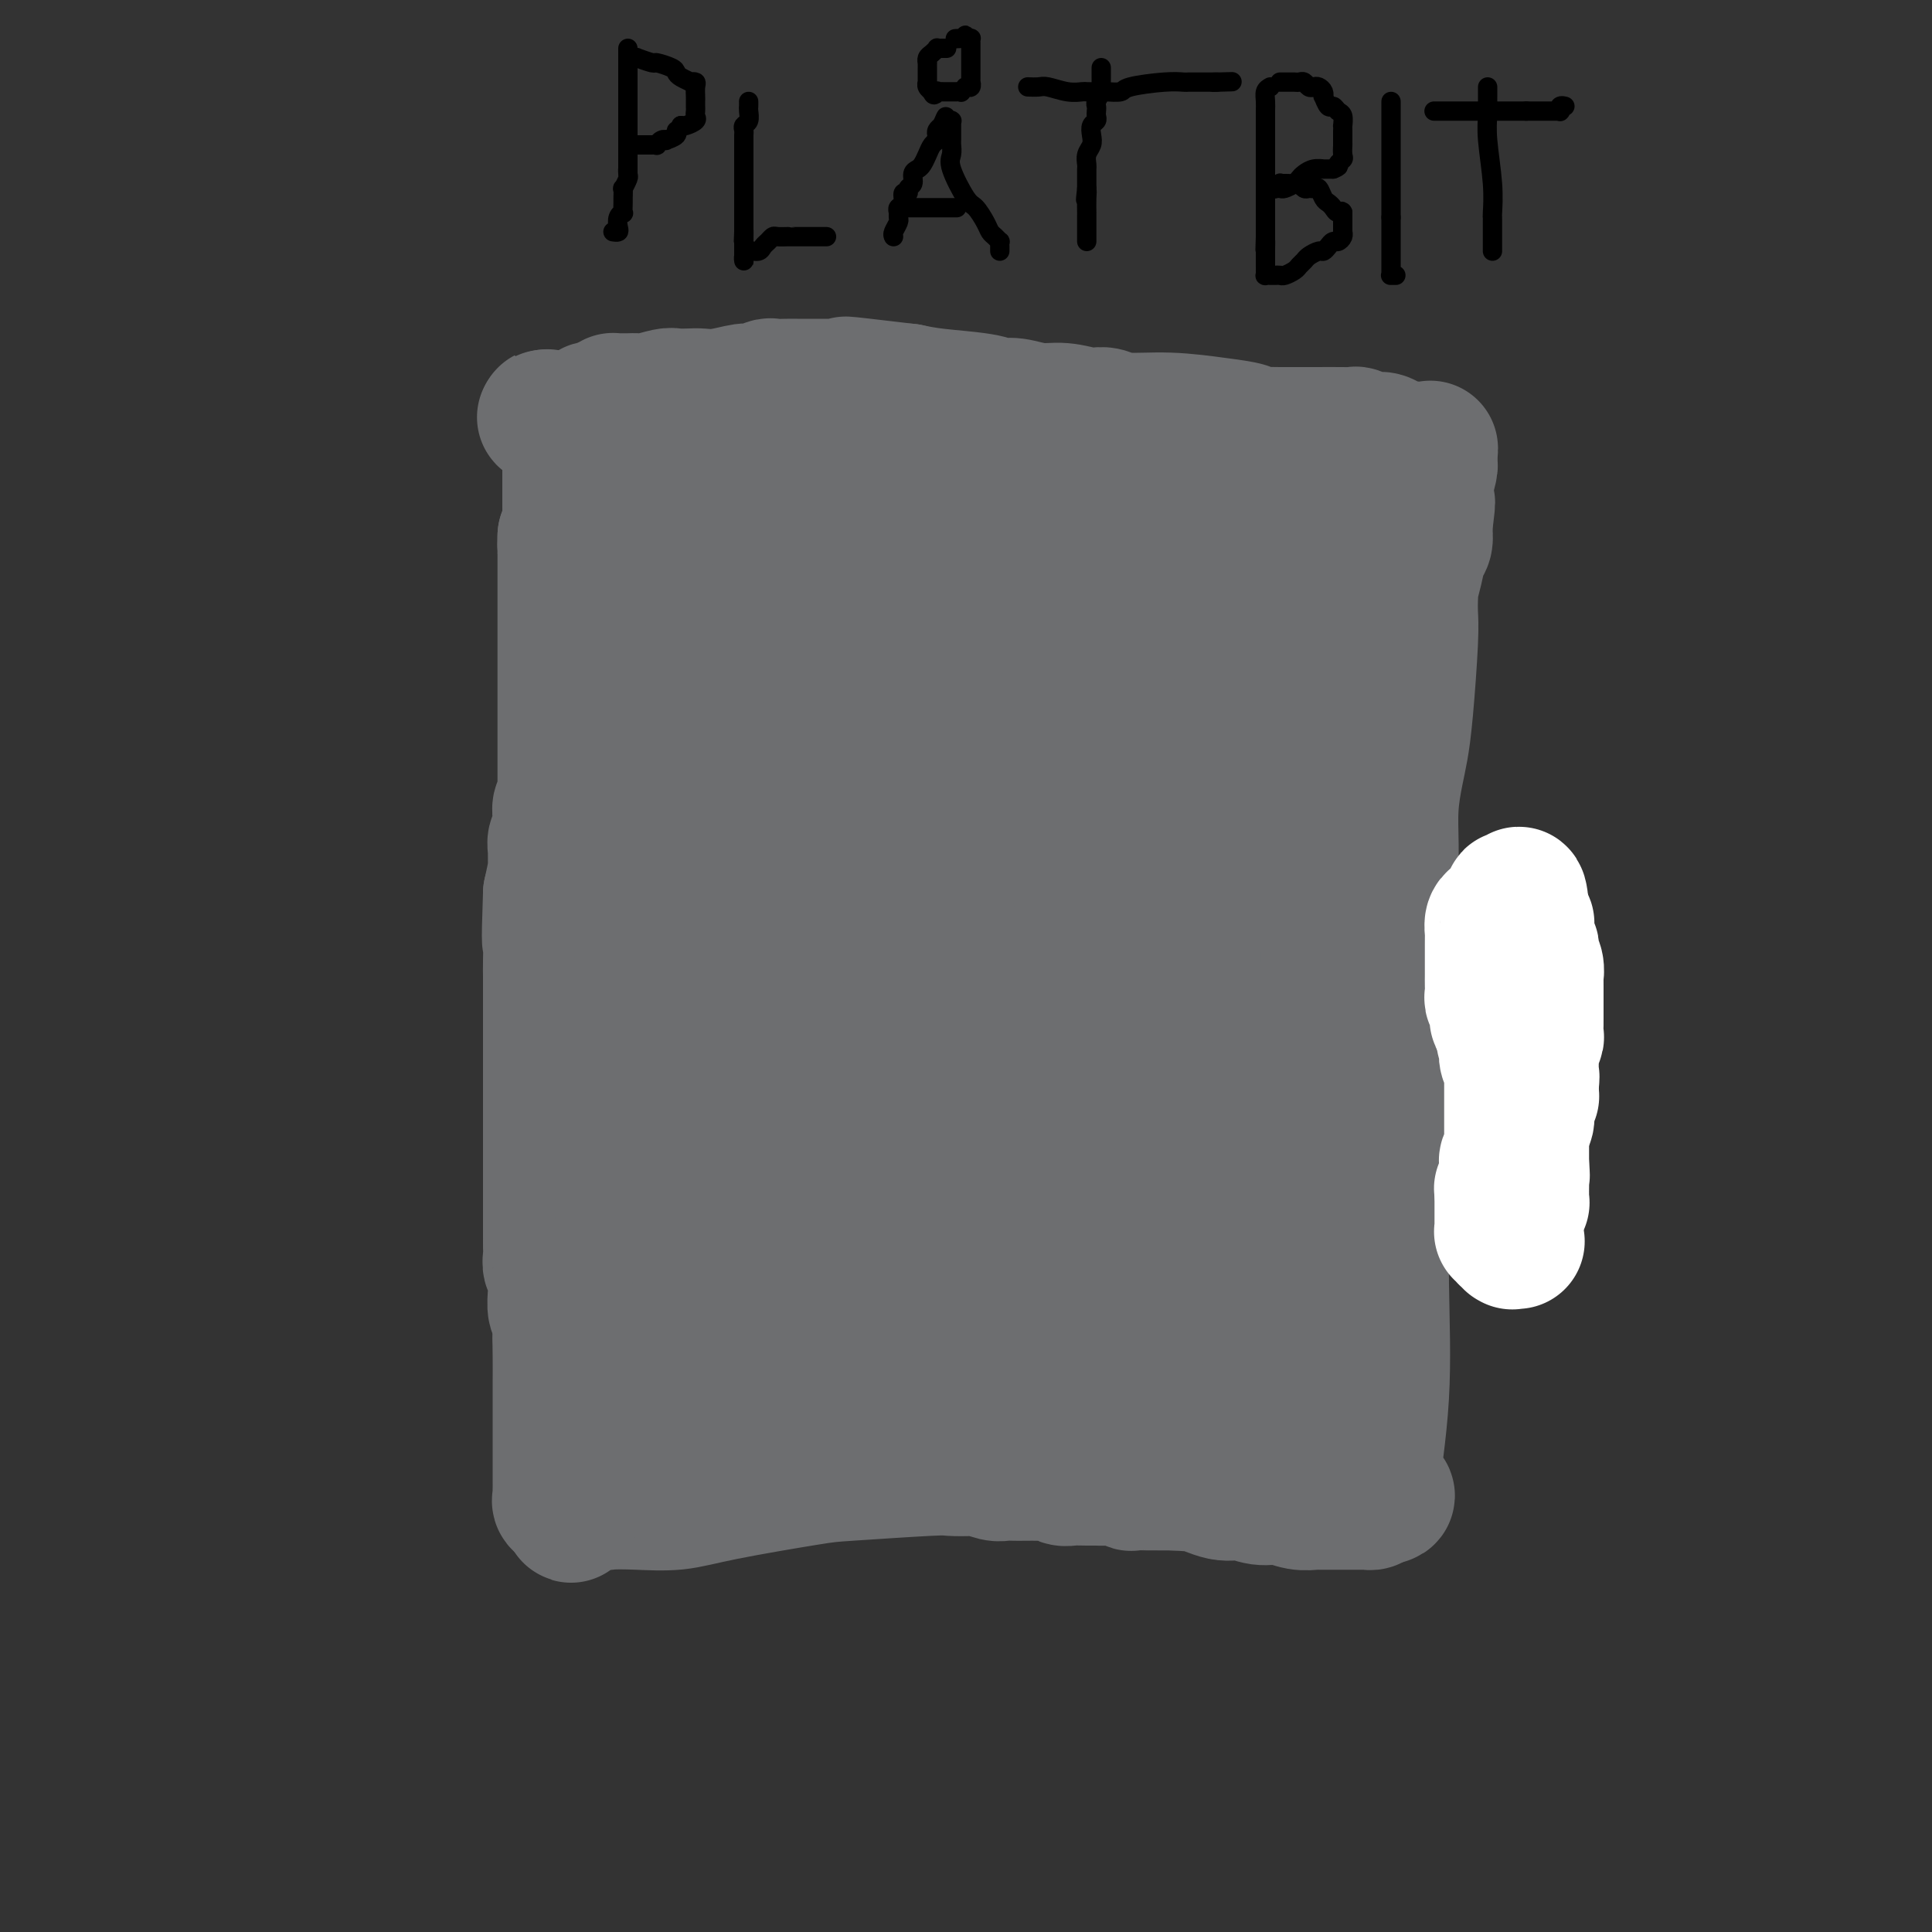 <svg viewBox='0 0 400 400' version='1.1' xmlns='http://www.w3.org/2000/svg' xmlns:xlink='http://www.w3.org/1999/xlink'><rect x="0" y="0" width="400" height="400" fill="#333333" stroke="none"/><g fill='none' stroke='#6D6E70' stroke-width='28' stroke-linecap='round' stroke-linejoin='round'><path d='M118,92c-0.000,0.214 -0.000,0.427 0,1c0.000,0.573 0.000,1.504 0,2c-0.000,0.496 -0.000,0.556 0,1c0.000,0.444 0.000,1.274 0,2c-0.000,0.726 -0.000,1.350 0,2c0.000,0.650 0.001,1.325 0,2c-0.001,0.675 -0.003,1.349 0,2c0.003,0.651 0.011,1.277 0,2c-0.011,0.723 -0.041,1.541 0,2c0.041,0.459 0.155,0.560 0,1c-0.155,0.440 -0.577,1.220 -1,2'/><path d='M117,111c-0.155,3.355 -0.041,2.242 0,2c0.041,-0.242 0.011,0.385 0,1c-0.011,0.615 -0.003,1.216 0,2c0.003,0.784 0.001,1.751 0,2c-0.001,0.249 -0.000,-0.219 0,0c0.000,0.219 0.000,1.126 0,2c-0.000,0.874 -0.000,1.713 0,3c0.000,1.287 0.000,3.020 0,5c-0.000,1.980 -0.000,4.207 0,6c0.000,1.793 0.000,3.151 0,4c-0.000,0.849 -0.000,1.190 0,2c0.000,0.810 0.000,2.090 0,3c-0.000,0.910 -0.000,1.451 0,3c0.000,1.549 0.000,4.108 0,6c-0.000,1.892 -0.000,3.119 0,4c0.000,0.881 0.000,1.416 0,2c-0.000,0.584 -0.000,1.216 0,2c0.000,0.784 0.001,1.720 0,2c-0.001,0.280 -0.004,-0.094 0,0c0.004,0.094 0.015,0.658 0,1c-0.015,0.342 -0.057,0.461 0,1c0.057,0.539 0.212,1.496 0,2c-0.212,0.504 -0.793,0.554 -1,1c-0.207,0.446 -0.041,1.288 0,2c0.041,0.712 -0.042,1.293 0,2c0.042,0.707 0.208,1.538 0,2c-0.208,0.462 -0.791,0.555 -1,1c-0.209,0.445 -0.046,1.243 0,2c0.046,0.757 -0.026,1.473 0,2c0.026,0.527 0.150,0.865 0,2c-0.150,1.135 -0.575,3.068 -1,5'/><path d='M114,185c-0.464,13.219 -0.124,9.265 0,9c0.124,-0.265 0.033,3.157 0,5c-0.033,1.843 -0.009,2.106 0,3c0.009,0.894 0.002,2.419 0,3c-0.002,0.581 -0.001,0.219 0,1c0.001,0.781 0.000,2.704 0,4c-0.000,1.296 -0.000,1.963 0,4c0.000,2.037 0.000,5.444 0,8c-0.000,2.556 -0.000,4.263 0,6c0.000,1.737 0.000,3.505 0,5c-0.000,1.495 -0.000,2.718 0,4c0.000,1.282 -0.000,2.624 0,4c0.000,1.376 0.000,2.787 0,4c-0.000,1.213 -0.000,2.227 0,3c0.000,0.773 0.000,1.306 0,2c-0.000,0.694 -0.000,1.551 0,2c0.000,0.449 0.000,0.490 0,1c-0.000,0.510 -0.001,1.489 0,2c0.001,0.511 0.004,0.556 0,1c-0.004,0.444 -0.015,1.289 0,2c0.015,0.711 0.057,1.288 0,2c-0.057,0.712 -0.211,1.558 0,2c0.211,0.442 0.789,0.480 1,1c0.211,0.520 0.056,1.524 0,2c-0.056,0.476 -0.011,0.425 0,1c0.011,0.575 -0.011,1.776 0,2c0.011,0.224 0.054,-0.527 0,0c-0.054,0.527 -0.207,2.334 0,3c0.207,0.666 0.773,0.190 1,1c0.227,0.810 0.113,2.905 0,5'/><path d='M116,277c0.309,14.329 0.083,4.153 0,1c-0.083,-3.153 -0.022,0.718 0,3c0.022,2.282 0.006,2.974 0,5c-0.006,2.026 -0.002,5.385 0,7c0.002,1.615 0.000,1.484 0,2c-0.000,0.516 -0.000,1.679 0,3c0.000,1.321 0.000,2.802 0,4c-0.000,1.198 -0.000,2.114 0,3c0.000,0.886 0.000,1.743 0,2c-0.000,0.257 -0.002,-0.085 0,0c0.002,0.085 0.006,0.597 0,1c-0.006,0.403 -0.022,0.696 0,1c0.022,0.304 0.083,0.620 0,1c-0.083,0.380 -0.309,0.823 0,1c0.309,0.177 1.155,0.089 2,0'/><path d='M118,311c0.323,5.260 0.132,1.411 1,0c0.868,-1.411 2.797,-0.383 4,0c1.203,0.383 1.680,0.120 3,0c1.320,-0.120 3.482,-0.098 6,0c2.518,0.098 5.393,0.271 8,0c2.607,-0.271 4.947,-0.987 10,-2c5.053,-1.013 12.818,-2.324 17,-3c4.182,-0.676 4.782,-0.718 9,-1c4.218,-0.282 12.054,-0.804 16,-1c3.946,-0.196 4.002,-0.067 5,0c0.998,0.067 2.939,0.070 4,0c1.061,-0.070 1.242,-0.215 2,0c0.758,0.215 2.095,0.790 3,1c0.905,0.210 1.379,0.057 2,0c0.621,-0.057 1.388,-0.016 2,0c0.612,0.016 1.070,0.008 2,0c0.930,-0.008 2.331,-0.016 3,0c0.669,0.016 0.606,0.057 1,0c0.394,-0.057 1.247,-0.211 2,0c0.753,0.211 1.408,0.789 2,1c0.592,0.211 1.121,0.056 2,0c0.879,-0.056 2.110,-0.011 3,0c0.890,0.011 1.441,-0.011 2,0c0.559,0.011 1.127,0.056 2,0c0.873,-0.056 2.051,-0.211 3,0c0.949,0.211 1.667,0.789 2,1c0.333,0.211 0.280,0.057 1,0c0.720,-0.057 2.214,-0.015 3,0c0.786,0.015 0.866,0.004 1,0c0.134,-0.004 0.324,-0.001 1,0c0.676,0.001 1.838,0.001 3,0'/><path d='M243,307c8.305,0.498 3.568,0.243 2,0c-1.568,-0.243 0.033,-0.472 2,0c1.967,0.472 4.301,1.647 6,2c1.699,0.353 2.764,-0.116 4,0c1.236,0.116 2.645,0.816 4,1c1.355,0.184 2.657,-0.147 4,0c1.343,0.147 2.726,0.771 4,1c1.274,0.229 2.439,0.061 3,0c0.561,-0.061 0.518,-0.016 1,0c0.482,0.016 1.490,0.004 2,0c0.510,-0.004 0.521,-0.001 1,0c0.479,0.001 1.424,0.000 2,0c0.576,-0.000 0.781,-0.000 1,0c0.219,0.000 0.450,-0.000 1,0c0.550,0.000 1.419,0.001 2,0c0.581,-0.001 0.874,-0.003 1,0c0.126,0.003 0.085,0.011 0,0c-0.085,-0.011 -0.215,-0.041 0,0c0.215,0.041 0.776,0.155 1,0c0.224,-0.155 0.112,-0.577 0,-1'/><path d='M284,310c6.334,0.129 1.669,-1.048 0,-2c-1.669,-0.952 -0.342,-1.677 0,-1c0.342,0.677 -0.302,2.758 0,0c0.302,-2.758 1.549,-10.355 2,-18c0.451,-7.645 0.107,-15.339 0,-23c-0.107,-7.661 0.024,-15.291 0,-20c-0.024,-4.709 -0.203,-6.497 0,-9c0.203,-2.503 0.786,-5.720 1,-9c0.214,-3.280 0.058,-6.622 0,-9c-0.058,-2.378 -0.016,-3.791 0,-5c0.016,-1.209 0.008,-2.216 0,-4c-0.008,-1.784 -0.016,-4.347 0,-7c0.016,-2.653 0.057,-5.396 0,-7c-0.057,-1.604 -0.212,-2.068 0,-3c0.212,-0.932 0.792,-2.331 1,-4c0.208,-1.669 0.045,-3.606 0,-6c-0.045,-2.394 0.029,-5.244 0,-8c-0.029,-2.756 -0.162,-5.420 0,-8c0.162,-2.580 0.618,-5.078 1,-7c0.382,-1.922 0.691,-3.268 1,-5c0.309,-1.732 0.619,-3.851 1,-8c0.381,-4.149 0.833,-10.328 1,-14c0.167,-3.672 0.048,-4.838 0,-6c-0.048,-1.162 -0.024,-2.321 0,-3c0.024,-0.679 0.049,-0.877 0,-1c-0.049,-0.123 -0.171,-0.169 0,-1c0.171,-0.831 0.634,-2.446 1,-4c0.366,-1.554 0.634,-3.045 1,-4c0.366,-0.955 0.829,-1.372 1,-2c0.171,-0.628 0.049,-1.465 0,-2c-0.049,-0.535 -0.024,-0.767 0,-1'/><path d='M295,109c1.083,-9.150 0.290,-3.025 0,-1c-0.290,2.025 -0.078,-0.049 0,-1c0.078,-0.951 0.021,-0.780 0,-1c-0.021,-0.220 -0.006,-0.830 0,-1c0.006,-0.170 0.001,0.099 0,0c-0.001,-0.099 -0.000,-0.566 0,-1c0.000,-0.434 -0.001,-0.834 0,-1c0.001,-0.166 0.004,-0.097 0,0c-0.004,0.097 -0.015,0.223 0,0c0.015,-0.223 0.057,-0.795 0,-1c-0.057,-0.205 -0.211,-0.045 0,-1c0.211,-0.955 0.789,-3.026 1,-4c0.211,-0.974 0.057,-0.851 0,-1c-0.057,-0.149 -0.015,-0.571 0,-1c0.015,-0.429 0.004,-0.863 0,-1c-0.004,-0.137 -0.001,0.025 0,0c0.001,-0.025 0.000,-0.238 0,0c-0.000,0.238 -0.000,0.925 0,1c0.000,0.075 0.000,-0.463 0,-1'/><path d='M296,94c0.202,-2.322 0.208,-0.626 0,0c-0.208,0.626 -0.630,0.182 -1,0c-0.370,-0.182 -0.689,-0.100 -1,0c-0.311,0.100 -0.615,0.220 -1,0c-0.385,-0.220 -0.850,-0.781 -1,-1c-0.150,-0.219 0.017,-0.096 0,0c-0.017,0.096 -0.218,0.166 -1,0c-0.782,-0.166 -2.146,-0.566 -3,-1c-0.854,-0.434 -1.199,-0.901 -2,-1c-0.801,-0.099 -2.059,0.170 -3,0c-0.941,-0.170 -1.565,-0.777 -2,-1c-0.435,-0.223 -0.683,-0.060 -1,0c-0.317,0.060 -0.704,0.017 -2,0c-1.296,-0.017 -3.499,-0.008 -6,0c-2.501,0.008 -5.298,0.013 -7,0c-1.702,-0.013 -2.310,-0.046 -3,0c-0.690,0.046 -1.462,0.171 -2,0c-0.538,-0.171 -0.844,-0.638 -2,-1c-1.156,-0.362 -3.164,-0.619 -6,-1c-2.836,-0.381 -6.501,-0.886 -10,-1c-3.499,-0.114 -6.833,0.161 -9,0c-2.167,-0.161 -3.166,-0.760 -4,-1c-0.834,-0.240 -1.504,-0.121 -2,0c-0.496,0.121 -0.818,0.243 -2,0c-1.182,-0.243 -3.224,-0.853 -5,-1c-1.776,-0.147 -3.286,0.168 -5,0c-1.714,-0.168 -3.633,-0.818 -5,-1c-1.367,-0.182 -2.181,0.106 -3,0c-0.819,-0.106 -1.644,-0.605 -4,-1c-2.356,-0.395 -6.245,-0.684 -9,-1c-2.755,-0.316 -4.378,-0.658 -6,-1'/><path d='M188,81c-18.880,-2.238 -12.081,-1.332 -10,-1c2.081,0.332 -0.555,0.089 -2,0c-1.445,-0.089 -1.700,-0.024 -2,0c-0.300,0.024 -0.647,0.006 -1,0c-0.353,-0.006 -0.714,-0.002 -1,0c-0.286,0.002 -0.498,0.000 -1,0c-0.502,-0.000 -1.294,0.000 -2,0c-0.706,-0.000 -1.325,-0.001 -2,0c-0.675,0.001 -1.407,0.004 -2,0c-0.593,-0.004 -1.048,-0.016 -2,0c-0.952,0.016 -2.400,0.061 -3,0c-0.600,-0.061 -0.353,-0.226 -1,0c-0.647,0.226 -2.188,0.845 -3,1c-0.812,0.155 -0.893,-0.154 -2,0c-1.107,0.154 -3.239,0.772 -5,1c-1.761,0.228 -3.151,0.065 -4,0c-0.849,-0.065 -1.158,-0.031 -2,0c-0.842,0.031 -2.217,0.061 -3,0c-0.783,-0.061 -0.973,-0.213 -2,0c-1.027,0.213 -2.892,0.789 -4,1c-1.108,0.211 -1.460,0.056 -2,0c-0.540,-0.056 -1.269,-0.012 -2,0c-0.731,0.012 -1.464,-0.007 -2,0c-0.536,0.007 -0.875,0.040 -1,0c-0.125,-0.040 -0.036,-0.154 0,0c0.036,0.154 0.018,0.577 0,1'/><path d='M127,84c-9.484,0.898 -2.695,1.644 0,2c2.695,0.356 1.295,0.322 1,1c-0.295,0.678 0.514,2.066 1,3c0.486,0.934 0.650,1.413 1,2c0.350,0.587 0.886,1.282 1,2c0.114,0.718 -0.195,1.458 0,2c0.195,0.542 0.892,0.887 1,2c0.108,1.113 -0.374,2.993 0,5c0.374,2.007 1.603,4.142 2,6c0.397,1.858 -0.037,3.440 0,5c0.037,1.560 0.546,3.097 1,5c0.454,1.903 0.854,4.170 1,6c0.146,1.830 0.039,3.223 0,5c-0.039,1.777 -0.010,3.940 0,5c0.010,1.060 0.003,1.019 0,2c-0.003,0.981 0.000,2.984 0,5c-0.000,2.016 -0.003,4.044 0,7c0.003,2.956 0.012,6.839 0,10c-0.012,3.161 -0.045,5.600 0,8c0.045,2.400 0.170,4.761 0,7c-0.170,2.239 -0.633,4.357 -1,7c-0.367,2.643 -0.638,5.810 -1,8c-0.362,2.190 -0.814,3.404 -1,5c-0.186,1.596 -0.106,3.576 0,6c0.106,2.424 0.240,5.292 0,8c-0.240,2.708 -0.853,5.256 -1,7c-0.147,1.744 0.170,2.683 0,4c-0.170,1.317 -0.829,3.013 -1,5c-0.171,1.987 0.146,4.266 0,6c-0.146,1.734 -0.756,2.924 -1,4c-0.244,1.076 -0.122,2.038 0,3'/><path d='M130,237c-0.944,10.134 -0.306,3.969 0,2c0.306,-1.969 0.278,0.258 0,2c-0.278,1.742 -0.807,2.998 -1,4c-0.193,1.002 -0.052,1.750 0,3c0.052,1.250 0.014,3.002 0,4c-0.014,0.998 -0.003,1.242 0,2c0.003,0.758 -0.000,2.032 0,3c0.000,0.968 0.004,1.632 0,2c-0.004,0.368 -0.016,0.440 0,1c0.016,0.560 0.060,1.608 0,2c-0.060,0.392 -0.222,0.127 0,1c0.222,0.873 0.829,2.885 1,4c0.171,1.115 -0.095,1.333 0,2c0.095,0.667 0.551,1.782 1,3c0.449,1.218 0.890,2.539 1,3c0.110,0.461 -0.110,0.061 0,1c0.110,0.939 0.551,3.218 1,5c0.449,1.782 0.905,3.067 1,4c0.095,0.933 -0.171,1.514 0,2c0.171,0.486 0.781,0.876 1,1c0.219,0.124 0.048,-0.018 0,0c-0.048,0.018 0.025,0.197 0,0c-0.025,-0.197 -0.150,-0.771 0,-1c0.150,-0.229 0.575,-0.115 1,0'/><path d='M136,287c1.210,3.730 0.734,1.056 1,0c0.266,-1.056 1.275,-0.493 3,0c1.725,0.493 4.166,0.917 6,1c1.834,0.083 3.062,-0.174 5,0c1.938,0.174 4.588,0.780 6,1c1.412,0.220 1.586,0.055 3,0c1.414,-0.055 4.068,-0.001 6,0c1.932,0.001 3.141,-0.051 6,0c2.859,0.051 7.366,0.206 11,0c3.634,-0.206 6.394,-0.773 9,-1c2.606,-0.227 5.059,-0.113 9,0c3.941,0.113 9.370,0.226 13,0c3.630,-0.226 5.461,-0.792 7,-1c1.539,-0.208 2.786,-0.060 4,0c1.214,0.060 2.395,0.030 3,0c0.605,-0.030 0.635,-0.061 1,0c0.365,0.061 1.067,0.212 2,0c0.933,-0.212 2.098,-0.789 3,-1c0.902,-0.211 1.541,-0.057 2,0c0.459,0.057 0.738,0.015 1,0c0.262,-0.015 0.507,-0.004 1,0c0.493,0.004 1.235,0.001 2,0c0.765,-0.001 1.553,-0.000 2,0c0.447,0.000 0.554,-0.001 1,0c0.446,0.001 1.230,0.004 2,0c0.770,-0.004 1.527,-0.015 2,0c0.473,0.015 0.663,0.056 1,0c0.337,-0.056 0.822,-0.207 2,0c1.178,0.207 3.051,0.774 4,1c0.949,0.226 0.975,0.113 1,0'/><path d='M255,287c18.603,0.017 5.612,0.058 1,0c-4.612,-0.058 -0.843,-0.216 1,0c1.843,0.216 1.761,0.804 2,1c0.239,0.196 0.799,-0.001 1,0c0.201,0.001 0.043,0.201 0,0c-0.043,-0.201 0.030,-0.802 0,-1c-0.030,-0.198 -0.163,0.009 0,0c0.163,-0.009 0.621,-0.233 1,0c0.379,0.233 0.680,0.924 1,0c0.320,-0.924 0.660,-3.462 1,-6'/><path d='M263,281c0.093,-1.249 -0.175,-1.373 0,-3c0.175,-1.627 0.793,-4.758 1,-7c0.207,-2.242 0.003,-3.595 0,-5c-0.003,-1.405 0.195,-2.863 0,-4c-0.195,-1.137 -0.785,-1.953 -1,-3c-0.215,-1.047 -0.057,-2.326 0,-3c0.057,-0.674 0.014,-0.743 0,-1c-0.014,-0.257 0.002,-0.702 0,-2c-0.002,-1.298 -0.022,-3.448 0,-5c0.022,-1.552 0.087,-2.507 0,-5c-0.087,-2.493 -0.326,-6.524 0,-10c0.326,-3.476 1.215,-6.397 2,-9c0.785,-2.603 1.465,-4.888 2,-7c0.535,-2.112 0.926,-4.052 1,-6c0.074,-1.948 -0.168,-3.904 0,-5c0.168,-1.096 0.747,-1.332 1,-2c0.253,-0.668 0.180,-1.767 0,-2c-0.180,-0.233 -0.469,0.402 0,-2c0.469,-2.402 1.695,-7.839 2,-11c0.305,-3.161 -0.311,-4.044 0,-8c0.311,-3.956 1.548,-10.984 2,-15c0.452,-4.016 0.120,-5.020 0,-6c-0.120,-0.980 -0.029,-1.938 0,-3c0.029,-1.062 -0.005,-2.230 0,-4c0.005,-1.770 0.050,-4.144 0,-6c-0.050,-1.856 -0.195,-3.194 0,-5c0.195,-1.806 0.729,-4.081 1,-6c0.271,-1.919 0.279,-3.484 0,-5c-0.279,-1.516 -0.844,-2.985 -1,-4c-0.156,-1.015 0.098,-1.576 0,-2c-0.098,-0.424 -0.549,-0.712 -1,-1'/><path d='M272,124c-0.155,-6.677 -0.042,-2.371 0,-1c0.042,1.371 0.012,-0.193 0,-1c-0.012,-0.807 -0.007,-0.857 0,-1c0.007,-0.143 0.017,-0.378 0,-1c-0.017,-0.622 -0.061,-1.630 0,-2c0.061,-0.370 0.227,-0.102 0,0c-0.227,0.102 -0.846,0.039 -1,0c-0.154,-0.039 0.156,-0.054 0,0c-0.156,0.054 -0.778,0.177 -1,0c-0.222,-0.177 -0.044,-0.654 0,-1c0.044,-0.346 -0.048,-0.560 0,-1c0.048,-0.440 0.234,-1.105 0,-2c-0.234,-0.895 -0.890,-2.019 -1,-3c-0.110,-0.981 0.324,-1.818 0,-3c-0.324,-1.182 -1.407,-2.709 -2,-4c-0.593,-1.291 -0.695,-2.346 -1,-3c-0.305,-0.654 -0.814,-0.907 -1,-1c-0.186,-0.093 -0.050,-0.025 0,0c0.050,0.025 0.014,0.007 0,0c-0.014,-0.007 -0.007,-0.004 0,0'/><path d='M265,100c-1.083,-3.874 -0.290,-1.560 0,-1c0.290,0.560 0.078,-0.635 0,-1c-0.078,-0.365 -0.021,0.099 0,0c0.021,-0.099 0.006,-0.762 0,-1c-0.006,-0.238 -0.001,-0.050 0,0c0.001,0.050 0.000,-0.039 0,0c-0.000,0.039 -0.000,0.207 0,0c0.000,-0.207 0.000,-0.787 0,-1c-0.000,-0.213 -0.000,-0.057 0,0c0.000,0.057 0.000,0.016 0,0c-0.000,-0.016 -0.000,-0.008 0,0'/><path d='M265,96c-0.244,-0.619 -0.853,-0.166 -1,0c-0.147,0.166 0.168,0.044 0,0c-0.168,-0.044 -0.819,-0.012 -1,0c-0.181,0.012 0.109,0.003 0,0c-0.109,-0.003 -0.618,-0.001 -1,0c-0.382,0.001 -0.638,0.000 -1,0c-0.362,-0.000 -0.829,-0.000 -1,0c-0.171,0.000 -0.045,-0.000 0,0c0.045,0.000 0.008,0.000 0,0c-0.008,-0.000 0.013,-0.000 0,0c-0.013,0.000 -0.059,0.001 0,0c0.059,-0.001 0.222,-0.004 0,0c-0.222,0.004 -0.831,0.015 -1,0c-0.169,-0.015 0.101,-0.057 0,0c-0.101,0.057 -0.572,0.211 -1,0c-0.428,-0.211 -0.811,-0.789 -1,-1c-0.189,-0.211 -0.182,-0.056 -1,0c-0.818,0.056 -2.459,0.014 -3,0c-0.541,-0.014 0.017,-0.000 -1,0c-1.017,0.000 -3.611,-0.014 -5,0c-1.389,0.014 -1.574,0.056 -3,0c-1.426,-0.056 -4.094,-0.211 -6,0c-1.906,0.211 -3.049,0.789 -5,1c-1.951,0.211 -4.708,0.057 -6,0c-1.292,-0.057 -1.117,-0.015 -2,0c-0.883,0.015 -2.824,0.004 -4,0c-1.176,-0.004 -1.588,-0.002 -2,0'/><path d='M219,96c-7.589,0.053 -3.561,0.187 -3,0c0.561,-0.187 -2.345,-0.693 -5,-1c-2.655,-0.307 -5.059,-0.415 -8,-1c-2.941,-0.585 -6.418,-1.648 -9,-2c-2.582,-0.352 -4.270,0.007 -5,0c-0.730,-0.007 -0.503,-0.380 -2,-1c-1.497,-0.620 -4.720,-1.487 -6,-2c-1.280,-0.513 -0.619,-0.673 -3,-1c-2.381,-0.327 -7.804,-0.820 -10,-1c-2.196,-0.180 -1.165,-0.048 -1,0c0.165,0.048 -0.536,0.013 -1,0c-0.464,-0.013 -0.690,-0.003 -1,0c-0.310,0.003 -0.702,0.001 -1,0c-0.298,-0.001 -0.500,-0.000 -1,0c-0.500,0.000 -1.296,0.000 -2,0c-0.704,-0.000 -1.315,-0.000 -2,0c-0.685,0.000 -1.443,0.000 -2,0c-0.557,-0.000 -0.911,-0.000 -2,0c-1.089,0.000 -2.912,0.000 -4,0c-1.088,-0.000 -1.442,-0.000 -2,0c-0.558,0.000 -1.320,0.000 -2,0c-0.680,-0.000 -1.278,-0.000 -2,0c-0.722,0.000 -1.569,0.000 -2,0c-0.431,-0.000 -0.446,-0.000 -1,0c-0.554,0.000 -1.649,0.000 -2,0c-0.351,-0.000 0.040,-0.000 0,0c-0.040,0.000 -0.511,0.000 -1,0c-0.489,-0.000 -0.997,-0.000 -1,0c-0.003,0.000 0.498,0.000 1,0'/><path d='M139,87c-6.111,-0.332 -1.889,-0.663 0,0c1.889,0.663 1.446,2.318 1,3c-0.446,0.682 -0.896,0.391 0,3c0.896,2.609 3.136,8.118 4,11c0.864,2.882 0.352,3.136 1,8c0.648,4.864 2.457,14.337 4,24c1.543,9.663 2.819,19.515 4,30c1.181,10.485 2.268,21.602 3,29c0.732,7.398 1.110,11.076 2,16c0.890,4.924 2.291,11.095 3,17c0.709,5.905 0.726,11.546 1,16c0.274,4.454 0.805,7.721 1,10c0.195,2.279 0.052,3.569 0,5c-0.052,1.431 -0.014,3.002 0,4c0.014,0.998 0.004,1.423 0,2c-0.004,0.577 -0.001,1.308 0,2c0.001,0.692 0.001,1.346 0,2'/><path d='M163,269c1.547,16.607 0.415,6.623 0,3c-0.415,-3.623 -0.111,-0.885 0,1c0.111,1.885 0.030,2.918 0,4c-0.030,1.082 -0.008,2.212 0,3c0.008,0.788 0.002,1.234 0,2c-0.002,0.766 -0.001,1.851 0,3c0.001,1.149 0.001,2.362 0,3c-0.001,0.638 -0.003,0.702 0,1c0.003,0.298 0.012,0.831 0,1c-0.012,0.169 -0.044,-0.025 0,0c0.044,0.025 0.166,0.268 0,0c-0.166,-0.268 -0.619,-1.046 -1,-2c-0.381,-0.954 -0.689,-2.085 -1,-3c-0.311,-0.915 -0.623,-1.614 -1,-4c-0.377,-2.386 -0.817,-6.461 -1,-9c-0.183,-2.539 -0.108,-3.544 0,-4c0.108,-0.456 0.248,-0.363 0,-1c-0.248,-0.637 -0.883,-2.004 -1,-3c-0.117,-0.996 0.285,-1.621 0,-3c-0.285,-1.379 -1.257,-3.514 -2,-7c-0.743,-3.486 -1.257,-8.324 -2,-13c-0.743,-4.676 -1.716,-9.189 -2,-12c-0.284,-2.811 0.120,-3.918 0,-5c-0.120,-1.082 -0.763,-2.137 -1,-3c-0.237,-0.863 -0.068,-1.532 0,-2c0.068,-0.468 0.034,-0.734 0,-1'/><path d='M151,218c-1.856,-11.043 -0.498,-3.650 0,-1c0.498,2.650 0.134,0.557 0,-1c-0.134,-1.557 -0.039,-2.577 0,-3c0.039,-0.423 0.020,-0.250 0,0c-0.020,0.250 -0.043,0.577 0,1c0.043,0.423 0.152,0.942 0,1c-0.152,0.058 -0.564,-0.346 -1,0c-0.436,0.346 -0.895,1.443 -1,2c-0.105,0.557 0.144,0.574 0,1c-0.144,0.426 -0.679,1.261 -1,2c-0.321,0.739 -0.426,1.381 -1,5c-0.574,3.619 -1.618,10.216 -2,16c-0.382,5.784 -0.102,10.756 0,14c0.102,3.244 0.027,4.759 0,6c-0.027,1.241 -0.004,2.209 0,3c0.004,0.791 -0.010,1.404 0,2c0.010,0.596 0.044,1.175 0,2c-0.044,0.825 -0.165,1.896 0,3c0.165,1.104 0.618,2.240 1,3c0.382,0.760 0.694,1.144 1,2c0.306,0.856 0.607,2.183 1,3c0.393,0.817 0.880,1.123 1,2c0.120,0.877 -0.126,2.326 0,3c0.126,0.674 0.625,0.574 1,1c0.375,0.426 0.625,1.379 1,2c0.375,0.621 0.874,0.909 1,1c0.126,0.091 -0.120,-0.014 0,0c0.120,0.014 0.606,0.147 1,0c0.394,-0.147 0.697,-0.573 1,-1'/><path d='M154,287c1.198,0.020 1.692,-1.429 2,-2c0.308,-0.571 0.429,-0.262 2,-2c1.571,-1.738 4.590,-5.523 6,-7c1.410,-1.477 1.210,-0.647 2,-1c0.790,-0.353 2.568,-1.890 5,-3c2.432,-1.110 5.517,-1.793 9,-3c3.483,-1.207 7.362,-2.939 10,-4c2.638,-1.061 4.034,-1.451 6,-2c1.966,-0.549 4.503,-1.257 7,-2c2.497,-0.743 4.955,-1.519 8,-2c3.045,-0.481 6.678,-0.665 8,-1c1.322,-0.335 0.334,-0.822 1,-1c0.666,-0.178 2.986,-0.048 4,0c1.014,0.048 0.722,0.013 1,0c0.278,-0.013 1.125,-0.005 2,0c0.875,0.005 1.777,0.005 2,0c0.223,-0.005 -0.235,-0.015 0,0c0.235,0.015 1.162,0.057 2,0c0.838,-0.057 1.587,-0.211 2,0c0.413,0.211 0.491,0.789 1,1c0.509,0.211 1.448,0.057 2,0c0.552,-0.057 0.716,-0.015 1,0c0.284,0.015 0.687,0.004 1,0c0.313,-0.004 0.535,-0.001 1,0c0.465,0.001 1.172,0.000 2,0c0.828,-0.000 1.776,-0.000 2,0c0.224,0.000 -0.277,0.000 0,0c0.277,-0.000 1.332,-0.000 2,0c0.668,0.000 0.949,0.000 1,0c0.051,-0.000 -0.128,-0.000 0,0c0.128,0.000 0.564,0.000 1,0'/><path d='M247,258c3.367,0.170 0.283,0.095 -1,0c-1.283,-0.095 -0.766,-0.211 -1,0c-0.234,0.211 -1.218,0.750 -2,1c-0.782,0.250 -1.360,0.211 -3,1c-1.640,0.789 -4.341,2.408 -6,3c-1.659,0.592 -2.277,0.159 -3,0c-0.723,-0.159 -1.551,-0.043 -2,0c-0.449,0.043 -0.519,0.011 -1,0c-0.481,-0.011 -1.371,-0.003 -2,0c-0.629,0.003 -0.995,0.001 -1,0c-0.005,-0.001 0.353,-0.001 0,0c-0.353,0.001 -1.415,0.003 -2,0c-0.585,-0.003 -0.693,-0.011 -1,0c-0.307,0.011 -0.813,0.041 -1,0c-0.187,-0.041 -0.053,-0.155 0,0c0.053,0.155 0.027,0.577 0,1'/><path d='M221,264c-4.263,1.106 -1.921,0.871 -1,1c0.921,0.129 0.420,0.623 0,1c-0.420,0.377 -0.760,0.637 -1,1c-0.240,0.363 -0.380,0.829 -1,1c-0.620,0.171 -1.720,0.046 -2,0c-0.280,-0.046 0.261,-0.012 0,0c-0.261,0.012 -1.324,0.003 -2,0c-0.676,-0.003 -0.965,-0.001 -1,0c-0.035,0.001 0.184,0.001 0,0c-0.184,-0.001 -0.771,-0.001 -1,0c-0.229,0.001 -0.099,0.004 0,0c0.099,-0.004 0.166,-0.015 0,0c-0.166,0.015 -0.567,0.057 -1,0c-0.433,-0.057 -0.900,-0.211 -1,0c-0.100,0.211 0.166,0.788 0,1c-0.166,0.212 -0.763,0.057 -1,0c-0.237,-0.057 -0.113,-0.018 0,0c0.113,0.018 0.216,0.015 0,0c-0.216,-0.015 -0.750,-0.043 -1,0c-0.250,0.043 -0.214,0.155 0,0c0.214,-0.155 0.607,-0.578 1,-1'/><path d='M209,268c-1.393,0.665 1.123,0.328 2,0c0.877,-0.328 0.114,-0.648 0,-1c-0.114,-0.352 0.420,-0.735 1,-1c0.580,-0.265 1.206,-0.411 2,-1c0.794,-0.589 1.756,-1.622 2,-2c0.244,-0.378 -0.230,-0.100 0,0c0.230,0.100 1.165,0.023 2,0c0.835,-0.023 1.571,0.008 2,0c0.429,-0.008 0.553,-0.054 1,0c0.447,0.054 1.218,0.206 2,0c0.782,-0.206 1.576,-0.772 2,-1c0.424,-0.228 0.479,-0.118 1,0c0.521,0.118 1.507,0.243 2,0c0.493,-0.243 0.495,-0.853 1,-1c0.505,-0.147 1.515,0.171 2,0c0.485,-0.171 0.444,-0.829 1,-1c0.556,-0.171 1.708,0.147 2,0c0.292,-0.147 -0.277,-0.757 0,-1c0.277,-0.243 1.398,-0.117 2,0c0.602,0.117 0.683,0.224 1,0c0.317,-0.224 0.870,-0.781 1,-1c0.130,-0.219 -0.161,-0.101 0,0c0.161,0.101 0.775,0.186 1,0c0.225,-0.186 0.060,-0.641 0,-1c-0.060,-0.359 -0.016,-0.620 0,-1c0.016,-0.380 0.004,-0.879 0,-1c-0.004,-0.121 -0.001,0.136 0,0c0.001,-0.136 0.000,-0.665 0,-1c-0.000,-0.335 -0.000,-0.475 0,-1c0.000,-0.525 0.000,-1.436 0,-2c-0.000,-0.564 -0.000,-0.782 0,-1'/><path d='M239,250c0.001,-1.494 0.004,-1.229 0,-1c-0.004,0.229 -0.016,0.422 0,0c0.016,-0.422 0.060,-1.460 0,-2c-0.060,-0.540 -0.222,-0.582 0,-1c0.222,-0.418 0.829,-1.214 1,-2c0.171,-0.786 -0.093,-1.564 0,-2c0.093,-0.436 0.545,-0.532 1,-1c0.455,-0.468 0.914,-1.308 1,-2c0.086,-0.692 -0.201,-1.235 0,-2c0.201,-0.765 0.891,-1.751 1,-3c0.109,-1.249 -0.364,-2.760 0,-4c0.364,-1.240 1.564,-2.209 2,-3c0.436,-0.791 0.106,-1.405 0,-2c-0.106,-0.595 0.010,-1.171 0,-2c-0.010,-0.829 -0.146,-1.912 0,-4c0.146,-2.088 0.575,-5.180 1,-8c0.425,-2.820 0.846,-5.367 1,-7c0.154,-1.633 0.041,-2.352 0,-3c-0.041,-0.648 -0.011,-1.224 0,-2c0.011,-0.776 0.003,-1.752 0,-2c-0.003,-0.248 -0.001,0.233 0,0c0.001,-0.233 0.000,-1.180 0,-2c-0.000,-0.820 -0.000,-1.513 0,-2c0.000,-0.487 0.000,-0.768 0,-1c-0.000,-0.232 -0.000,-0.416 0,-1c0.000,-0.584 0.000,-1.568 0,-2c-0.000,-0.432 -0.000,-0.312 0,-1c0.000,-0.688 0.000,-2.184 0,-3c-0.000,-0.816 -0.000,-0.950 0,-2c0.000,-1.050 0.000,-3.014 0,-6c-0.000,-2.986 -0.000,-6.993 0,-11'/><path d='M247,166c0.309,-12.008 0.082,-11.528 0,-13c-0.082,-1.472 -0.018,-4.895 0,-7c0.018,-2.105 -0.009,-2.893 0,-6c0.009,-3.107 0.055,-8.534 0,-11c-0.055,-2.466 -0.211,-1.970 0,-3c0.211,-1.030 0.789,-3.585 1,-6c0.211,-2.415 0.057,-4.689 0,-6c-0.057,-1.311 -0.015,-1.658 0,-2c0.015,-0.342 0.004,-0.680 0,-1c-0.004,-0.320 -0.001,-0.622 0,-1c0.001,-0.378 0.000,-0.833 0,-1c-0.000,-0.167 0.001,-0.045 0,0c-0.001,0.045 -0.003,0.012 0,0c0.003,-0.012 0.012,-0.003 0,0c-0.012,0.003 -0.044,0.001 0,0c0.044,-0.001 0.166,-0.000 0,0c-0.166,0.000 -0.619,0.000 -1,0c-0.381,-0.000 -0.691,-0.000 -1,0'/><path d='M246,109c-0.302,-8.636 -0.556,-1.726 -1,1c-0.444,2.726 -1.078,1.266 -2,1c-0.922,-0.266 -2.134,0.661 -3,1c-0.866,0.339 -1.388,0.091 -2,0c-0.612,-0.091 -1.313,-0.024 -2,0c-0.687,0.024 -1.358,0.005 -2,0c-0.642,-0.005 -1.255,0.002 -2,0c-0.745,-0.002 -1.624,-0.014 -2,0c-0.376,0.014 -0.250,0.055 -1,0c-0.750,-0.055 -2.375,-0.207 -4,0c-1.625,0.207 -3.251,0.772 -5,1c-1.749,0.228 -3.623,0.119 -5,0c-1.377,-0.119 -2.259,-0.249 -5,-1c-2.741,-0.751 -7.343,-2.124 -10,-3c-2.657,-0.876 -3.369,-1.255 -13,-4c-9.631,-2.745 -28.180,-7.856 -36,-10c-7.820,-2.144 -4.910,-1.321 -5,-1c-0.090,0.321 -3.180,0.139 -5,0c-1.820,-0.139 -2.369,-0.233 -3,0c-0.631,0.233 -1.343,0.795 -2,1c-0.657,0.205 -1.258,0.052 -2,0c-0.742,-0.052 -1.623,-0.003 -2,0c-0.377,0.003 -0.248,-0.039 -1,0c-0.752,0.039 -2.383,0.158 -3,0c-0.617,-0.158 -0.221,-0.595 -1,-1c-0.779,-0.405 -2.735,-0.778 -4,-1c-1.265,-0.222 -1.839,-0.291 -3,-1c-1.161,-0.709 -2.909,-2.056 -4,-3c-1.091,-0.944 -1.524,-1.485 -2,-2c-0.476,-0.515 -0.993,-1.004 -1,-1c-0.007,0.004 0.497,0.502 1,1'/><path d='M114,87c-2.267,-1.225 -0.935,-0.287 0,0c0.935,0.287 1.472,-0.077 2,0c0.528,0.077 1.049,0.594 2,1c0.951,0.406 2.334,0.700 3,1c0.666,0.300 0.615,0.605 1,1c0.385,0.395 1.206,0.880 2,1c0.794,0.120 1.563,-0.126 2,0c0.437,0.126 0.543,0.622 1,1c0.457,0.378 1.264,0.637 2,1c0.736,0.363 1.402,0.831 3,2c1.598,1.169 4.130,3.041 8,6c3.870,2.959 9.079,7.006 14,11c4.921,3.994 9.553,7.934 13,11c3.447,3.066 5.709,5.259 8,7c2.291,1.741 4.613,3.030 6,4c1.387,0.970 1.841,1.621 3,2c1.159,0.379 3.024,0.486 4,1c0.976,0.514 1.065,1.433 2,2c0.935,0.567 2.717,0.780 4,1c1.283,0.220 2.069,0.448 3,1c0.931,0.552 2.008,1.430 3,2c0.992,0.570 1.899,0.834 3,1c1.101,0.166 2.394,0.234 4,1c1.606,0.766 3.523,2.230 5,3c1.477,0.770 2.515,0.847 4,1c1.485,0.153 3.419,0.381 5,1c1.581,0.619 2.810,1.630 4,2c1.190,0.370 2.339,0.099 4,0c1.661,-0.099 3.832,-0.027 5,0c1.168,0.027 1.334,0.008 2,0c0.666,-0.008 1.833,-0.004 3,0'/><path d='M239,152c2.968,-0.106 3.388,-0.372 5,-1c1.612,-0.628 4.418,-1.617 6,-2c1.582,-0.383 1.942,-0.158 2,0c0.058,0.158 -0.184,0.250 0,0c0.184,-0.250 0.796,-0.841 1,-1c0.204,-0.159 0.002,0.116 0,0c-0.002,-0.116 0.197,-0.622 0,-1c-0.197,-0.378 -0.789,-0.626 -1,-1c-0.211,-0.374 -0.041,-0.873 -1,-2c-0.959,-1.127 -3.048,-2.881 -5,-4c-1.952,-1.119 -3.766,-1.602 -5,-2c-1.234,-0.398 -1.888,-0.712 -3,-1c-1.112,-0.288 -2.682,-0.550 -4,-1c-1.318,-0.450 -2.384,-1.087 -5,-2c-2.616,-0.913 -6.783,-2.100 -9,-3c-2.217,-0.900 -2.483,-1.513 -4,-2c-1.517,-0.487 -4.285,-0.849 -6,-1c-1.715,-0.151 -2.379,-0.093 -3,0c-0.621,0.093 -1.201,0.220 -2,0c-0.799,-0.220 -1.816,-0.789 -3,-1c-1.184,-0.211 -2.533,-0.064 -4,0c-1.467,0.064 -3.051,0.047 -4,0c-0.949,-0.047 -1.264,-0.123 -2,0c-0.736,0.123 -1.894,0.446 -3,0c-1.106,-0.446 -2.161,-1.661 -3,-2c-0.839,-0.339 -1.462,0.196 -3,0c-1.538,-0.196 -3.992,-1.124 -7,-2c-3.008,-0.876 -6.569,-1.699 -8,-2c-1.431,-0.301 -0.731,-0.081 -1,0c-0.269,0.081 -1.505,0.023 -2,0c-0.495,-0.023 -0.247,-0.012 0,0'/><path d='M165,121c-7.893,-1.280 -2.125,-0.480 0,0c2.125,0.480 0.607,0.639 0,1c-0.607,0.361 -0.303,0.922 0,1c0.303,0.078 0.606,-0.327 1,0c0.394,0.327 0.879,1.386 1,2c0.121,0.614 -0.121,0.783 0,1c0.121,0.217 0.606,0.484 1,1c0.394,0.516 0.698,1.282 1,2c0.302,0.718 0.603,1.386 1,2c0.397,0.614 0.891,1.172 1,2c0.109,0.828 -0.167,1.926 0,3c0.167,1.074 0.776,2.124 1,4c0.224,1.876 0.061,4.578 0,7c-0.061,2.422 -0.020,4.563 0,5c0.020,0.437 0.019,-0.830 0,2c-0.019,2.830 -0.058,9.758 0,14c0.058,4.242 0.212,5.798 0,11c-0.212,5.202 -0.790,14.050 -1,19c-0.210,4.950 -0.053,6.002 0,7c0.053,0.998 0.000,1.943 0,3c-0.000,1.057 0.052,2.226 0,4c-0.052,1.774 -0.207,4.152 0,6c0.207,1.848 0.776,3.165 1,4c0.224,0.835 0.102,1.186 0,2c-0.102,0.814 -0.185,2.090 0,3c0.185,0.910 0.637,1.455 1,2c0.363,0.545 0.636,1.091 1,2c0.364,0.909 0.819,2.182 1,3c0.181,0.818 0.087,1.182 1,3c0.913,1.818 2.832,5.091 4,8c1.168,2.909 1.584,5.455 2,8'/><path d='M182,253c2.226,5.442 2.793,6.047 3,7c0.207,0.953 0.056,2.256 0,3c-0.056,0.744 -0.016,0.931 0,1c0.016,0.069 0.007,0.019 0,0c-0.007,-0.019 -0.013,-0.009 0,0c0.013,0.009 0.045,0.016 0,0c-0.045,-0.016 -0.169,-0.054 0,0c0.169,0.054 0.629,0.199 1,0c0.371,-0.199 0.652,-0.743 1,-1c0.348,-0.257 0.761,-0.225 1,-1c0.239,-0.775 0.303,-2.355 1,-5c0.697,-2.645 2.027,-6.354 3,-9c0.973,-2.646 1.589,-4.229 2,-5c0.411,-0.771 0.619,-0.731 1,-1c0.381,-0.269 0.937,-0.847 1,-1c0.063,-0.153 -0.366,0.119 0,0c0.366,-0.119 1.525,-0.631 2,-1c0.475,-0.369 0.264,-0.596 1,-1c0.736,-0.404 2.420,-0.984 4,-2c1.580,-1.016 3.056,-2.468 4,-3c0.944,-0.532 1.355,-0.142 2,0c0.645,0.142 1.525,0.038 2,0c0.475,-0.038 0.547,-0.010 1,0c0.453,0.010 1.287,0.003 2,0c0.713,-0.003 1.304,-0.001 2,0c0.696,0.001 1.496,0.000 2,0c0.504,-0.000 0.713,-0.000 1,0c0.287,0.000 0.654,0.000 1,0c0.346,-0.000 0.673,-0.000 1,0'/><path d='M221,234c2.403,-0.104 1.411,-0.364 3,0c1.589,0.364 5.760,1.351 9,2c3.240,0.649 5.548,0.960 7,1c1.452,0.040 2.050,-0.190 3,0c0.950,0.190 2.254,0.798 3,1c0.746,0.202 0.933,-0.004 1,0c0.067,0.004 0.015,0.218 0,0c-0.015,-0.218 0.008,-0.869 0,-1c-0.008,-0.131 -0.048,0.260 0,0c0.048,-0.260 0.185,-1.169 0,-2c-0.185,-0.831 -0.693,-1.585 -1,-2c-0.307,-0.415 -0.414,-0.491 -1,-1c-0.586,-0.509 -1.649,-1.450 -2,-2c-0.351,-0.550 0.012,-0.710 0,-1c-0.012,-0.290 -0.398,-0.709 -1,-1c-0.602,-0.291 -1.419,-0.453 -2,-1c-0.581,-0.547 -0.927,-1.478 -2,-3c-1.073,-1.522 -2.874,-3.635 -4,-6c-1.126,-2.365 -1.577,-4.982 -2,-7c-0.423,-2.018 -0.817,-3.436 -1,-6c-0.183,-2.564 -0.154,-6.273 0,-7c0.154,-0.727 0.434,1.528 0,-6c-0.434,-7.528 -1.580,-24.840 -2,-33c-0.420,-8.160 -0.112,-7.170 0,-7c0.112,0.170 0.030,-0.480 0,-1c-0.030,-0.520 -0.008,-0.909 0,-1c0.008,-0.091 0.002,0.117 0,0c-0.002,-0.117 -0.001,-0.558 0,-1'/><path d='M229,149c-0.464,-9.617 -0.124,-2.660 0,0c0.124,2.660 0.033,1.021 0,0c-0.033,-1.021 -0.008,-1.426 0,-2c0.008,-0.574 -0.001,-1.317 0,-2c0.001,-0.683 0.013,-1.307 0,-2c-0.013,-0.693 -0.049,-1.454 0,-2c0.049,-0.546 0.185,-0.878 0,-1c-0.185,-0.122 -0.690,-0.033 -1,0c-0.310,0.033 -0.425,0.010 -1,0c-0.575,-0.010 -1.610,-0.007 -2,0c-0.390,0.007 -0.135,0.019 -1,1c-0.865,0.981 -2.849,2.930 -4,5c-1.151,2.070 -1.470,4.261 -2,6c-0.530,1.739 -1.271,3.025 -2,4c-0.729,0.975 -1.447,1.637 -2,2c-0.553,0.363 -0.940,0.426 -1,1c-0.060,0.574 0.206,1.660 0,2c-0.206,0.340 -0.885,-0.065 -1,0c-0.115,0.065 0.334,0.599 0,1c-0.334,0.401 -1.450,0.668 -2,1c-0.550,0.332 -0.533,0.729 -1,1c-0.467,0.271 -1.418,0.416 -2,1c-0.582,0.584 -0.794,1.606 -1,2c-0.206,0.394 -0.408,0.158 -1,0c-0.592,-0.158 -1.576,-0.238 -2,0c-0.424,0.238 -0.288,0.796 -1,1c-0.712,0.204 -2.273,0.055 -3,0c-0.727,-0.055 -0.619,-0.015 -1,0c-0.381,0.015 -1.252,0.004 -2,0c-0.748,-0.004 -1.374,-0.002 -2,0'/><path d='M194,168c-2.581,0.220 -3.532,0.269 -4,0c-0.468,-0.269 -0.451,-0.857 -2,-1c-1.549,-0.143 -4.664,0.159 -6,0c-1.336,-0.159 -0.894,-0.779 -1,-1c-0.106,-0.221 -0.761,-0.044 -1,0c-0.239,0.044 -0.062,-0.044 0,0c0.062,0.044 0.008,0.219 0,0c-0.008,-0.219 0.028,-0.833 0,-1c-0.028,-0.167 -0.121,0.113 0,0c0.121,-0.113 0.456,-0.619 1,-1c0.544,-0.381 1.297,-0.635 2,-1c0.703,-0.365 1.357,-0.839 2,-1c0.643,-0.161 1.274,-0.010 2,0c0.726,0.010 1.545,-0.123 2,0c0.455,0.123 0.544,0.502 1,1c0.456,0.498 1.278,1.114 3,3c1.722,1.886 4.342,5.040 7,9c2.658,3.960 5.352,8.724 7,11c1.648,2.276 2.249,2.062 3,3c0.751,0.938 1.651,3.026 2,4c0.349,0.974 0.146,0.835 0,1c-0.146,0.165 -0.235,0.636 0,1c0.235,0.364 0.795,0.622 1,1c0.205,0.378 0.055,0.875 0,1c-0.055,0.125 -0.014,-0.121 0,0c0.014,0.121 0.001,0.610 0,1c-0.001,0.390 0.010,0.682 0,1c-0.010,0.318 -0.041,0.663 0,1c0.041,0.337 0.155,0.668 0,1c-0.155,0.332 -0.577,0.666 -1,1'/><path d='M212,202c0.367,2.178 0.286,1.122 0,1c-0.286,-0.122 -0.777,0.691 -1,1c-0.223,0.309 -0.178,0.115 -1,1c-0.822,0.885 -2.511,2.849 -3,4c-0.489,1.151 0.223,1.488 0,2c-0.223,0.512 -1.380,1.199 -2,2c-0.620,0.801 -0.702,1.717 -1,2c-0.298,0.283 -0.812,-0.067 -1,0c-0.188,0.067 -0.051,0.550 0,1c0.051,0.450 0.017,0.866 0,1c-0.017,0.134 -0.018,-0.015 0,0c0.018,0.015 0.055,0.193 0,0c-0.055,-0.193 -0.200,-0.758 -1,-2c-0.800,-1.242 -2.253,-3.160 -3,-5c-0.747,-1.840 -0.789,-3.601 -1,-5c-0.211,-1.399 -0.593,-2.435 -1,-3c-0.407,-0.565 -0.841,-0.660 -1,-1c-0.159,-0.340 -0.042,-0.924 0,-1c0.042,-0.076 0.011,0.357 0,0c-0.011,-0.357 -0.002,-1.505 0,-2c0.002,-0.495 -0.003,-0.338 0,-1c0.003,-0.662 0.015,-2.144 0,-3c-0.015,-0.856 -0.057,-1.086 0,-2c0.057,-0.914 0.211,-2.511 0,-3c-0.211,-0.489 -0.789,0.129 -1,0c-0.211,-0.129 -0.057,-1.004 0,-1c0.057,0.004 0.015,0.886 0,1c-0.015,0.114 -0.004,-0.539 0,1c0.004,1.539 0.002,5.269 0,9'/><path d='M195,199c-0.383,2.837 -0.842,4.929 -1,7c-0.158,2.071 -0.017,4.119 0,6c0.017,1.881 -0.090,3.594 0,5c0.090,1.406 0.378,2.506 0,7c-0.378,4.494 -1.422,12.381 -2,17c-0.578,4.619 -0.691,5.969 -1,7c-0.309,1.031 -0.814,1.742 -1,2c-0.186,0.258 -0.055,0.064 0,0c0.055,-0.064 0.032,0.004 0,0c-0.032,-0.004 -0.075,-0.078 0,0c0.075,0.078 0.268,0.309 1,0c0.732,-0.309 2.004,-1.158 3,-2c0.996,-0.842 1.715,-1.678 2,-2c0.285,-0.322 0.136,-0.132 2,-1c1.864,-0.868 5.742,-2.796 7,-4c1.258,-1.204 -0.105,-1.685 10,-4c10.105,-2.315 31.677,-6.466 50,-9c18.323,-2.534 33.396,-3.452 40,-4c6.604,-0.548 4.739,-0.725 4,-1c-0.739,-0.275 -0.353,-0.646 0,-1c0.353,-0.354 0.673,-0.690 1,-1c0.327,-0.310 0.662,-0.594 1,-1c0.338,-0.406 0.678,-0.934 1,-1c0.322,-0.066 0.625,0.328 1,0c0.375,-0.328 0.821,-1.380 1,-2c0.179,-0.620 0.089,-0.810 0,-1'/><path d='M314,216c0.744,-1.311 0.105,-1.087 0,-1c-0.105,0.087 0.326,0.037 0,-2c-0.326,-2.037 -1.408,-6.062 -2,-8c-0.592,-1.938 -0.695,-1.787 -1,-2c-0.305,-0.213 -0.813,-0.788 -1,-1c-0.187,-0.212 -0.053,-0.061 0,0c0.053,0.061 0.027,0.030 0,0'/><path d='M185,213c-0.132,-0.032 -0.265,-0.063 0,0c0.265,0.063 0.926,0.222 1,0c0.074,-0.222 -0.439,-0.823 0,-1c0.439,-0.177 1.829,0.071 4,0c2.171,-0.071 5.124,-0.460 8,0c2.876,0.460 5.676,1.769 9,3c3.324,1.231 7.171,2.385 9,3c1.829,0.615 1.641,0.689 2,1c0.359,0.311 1.265,0.857 2,1c0.735,0.143 1.299,-0.116 2,0c0.701,0.116 1.538,0.608 2,1c0.462,0.392 0.547,0.682 1,1c0.453,0.318 1.272,0.662 2,1c0.728,0.338 1.364,0.669 2,1'/></g>
<g fill='none' stroke='#FFFFFF' stroke-width='28' stroke-linecap='round' stroke-linejoin='round'><path d='M313,215c0.453,-0.171 0.906,-0.341 1,0c0.094,0.341 -0.171,1.195 0,2c0.171,0.805 0.778,1.562 1,2c0.222,0.438 0.060,0.559 0,1c-0.060,0.441 -0.016,1.203 0,2c0.016,0.797 0.004,1.631 0,2c-0.004,0.369 -0.001,0.275 0,1c0.001,0.725 0.000,2.271 0,3c-0.000,0.729 -0.000,0.642 0,1c0.000,0.358 0.000,1.160 0,2c-0.000,0.840 -0.000,1.718 0,2c0.000,0.282 0.000,-0.031 0,0c-0.000,0.031 -0.000,0.407 0,1c0.000,0.593 0.000,1.402 0,2c-0.000,0.598 -0.000,0.986 0,1c0.000,0.014 0.000,-0.347 0,0c-0.000,0.347 -0.000,1.401 0,2c0.000,0.599 0.000,0.743 0,1c-0.000,0.257 -0.000,0.629 0,1'/><path d='M315,241c0.309,4.155 0.083,1.543 0,1c-0.083,-0.543 -0.022,0.982 0,2c0.022,1.018 0.006,1.531 0,2c-0.006,0.469 -0.002,0.896 0,1c0.002,0.104 0.001,-0.116 0,0c-0.001,0.116 -0.000,0.567 0,1c0.000,0.433 0.001,0.848 0,1c-0.001,0.152 -0.004,0.041 0,0c0.004,-0.041 0.015,-0.013 0,0c-0.015,0.013 -0.057,0.012 0,0c0.057,-0.012 0.211,-0.034 0,0c-0.211,0.034 -0.789,0.122 -1,0c-0.211,-0.122 -0.057,-0.456 0,-1c0.057,-0.544 0.015,-1.298 0,-2c-0.015,-0.702 -0.005,-1.352 0,-2c0.005,-0.648 0.005,-1.293 0,-2c-0.005,-0.707 -0.017,-1.475 0,-2c0.017,-0.525 0.061,-0.808 0,-1c-0.061,-0.192 -0.226,-0.293 0,-1c0.226,-0.707 0.845,-2.020 1,-3c0.155,-0.980 -0.154,-1.626 0,-2c0.154,-0.374 0.772,-0.477 1,-1c0.228,-0.523 0.065,-1.464 0,-2c-0.065,-0.536 -0.031,-0.665 0,-1c0.031,-0.335 0.061,-0.877 0,-1c-0.061,-0.123 -0.212,0.174 0,0c0.212,-0.174 0.789,-0.820 1,-1c0.211,-0.180 0.057,0.105 0,0c-0.057,-0.105 -0.016,-0.602 0,-1c0.016,-0.398 0.008,-0.699 0,-1'/><path d='M317,225c0.309,-3.577 0.083,-1.518 0,-1c-0.083,0.518 -0.022,-0.504 0,-1c0.022,-0.496 0.005,-0.464 0,-1c-0.005,-0.536 0.002,-1.639 0,-2c-0.002,-0.361 -0.015,0.021 0,0c0.015,-0.021 0.057,-0.443 0,-1c-0.057,-0.557 -0.211,-1.247 0,-2c0.211,-0.753 0.789,-1.568 1,-2c0.211,-0.432 0.057,-0.482 0,-1c-0.057,-0.518 -0.015,-1.503 0,-2c0.015,-0.497 0.004,-0.505 0,-1c-0.004,-0.495 -0.001,-1.475 0,-2c0.001,-0.525 0.000,-0.593 0,-1c-0.000,-0.407 -0.000,-1.151 0,-2c0.000,-0.849 0.001,-1.802 0,-2c-0.001,-0.198 -0.004,0.361 0,0c0.004,-0.361 0.015,-1.641 0,-2c-0.015,-0.359 -0.056,0.203 0,0c0.056,-0.203 0.207,-1.171 0,-2c-0.207,-0.829 -0.774,-1.517 -1,-2c-0.226,-0.483 -0.113,-0.759 0,-1c0.113,-0.241 0.226,-0.447 0,-1c-0.226,-0.553 -0.792,-1.453 -1,-2c-0.208,-0.547 -0.060,-0.743 0,-1c0.060,-0.257 0.030,-0.577 0,-1c-0.030,-0.423 -0.061,-0.950 0,-1c0.061,-0.050 0.212,0.376 0,0c-0.212,-0.376 -0.789,-1.554 -1,-2c-0.211,-0.446 -0.057,-0.158 0,0c0.057,0.158 0.016,0.188 0,0c-0.016,-0.188 -0.008,-0.594 0,-1'/><path d='M315,188c-0.536,-5.659 -0.876,-1.306 -1,0c-0.124,1.306 -0.034,-0.435 0,-1c0.034,-0.565 0.010,0.045 0,0c-0.010,-0.045 -0.006,-0.744 0,-1c0.006,-0.256 0.016,-0.069 0,0c-0.016,0.069 -0.056,0.022 0,0c0.056,-0.022 0.207,-0.017 0,0c-0.207,0.017 -0.773,0.047 -1,0c-0.227,-0.047 -0.117,-0.171 0,0c0.117,0.171 0.239,0.638 0,1c-0.239,0.362 -0.838,0.621 -1,1c-0.162,0.379 0.114,0.879 0,1c-0.114,0.121 -0.619,-0.136 -1,0c-0.381,0.136 -0.638,0.666 -1,1c-0.362,0.334 -0.829,0.471 -1,1c-0.171,0.529 -0.046,1.450 0,2c0.046,0.550 0.012,0.727 0,1c-0.012,0.273 -0.003,0.640 0,1c0.003,0.360 0.001,0.711 0,1c-0.001,0.289 -0.000,0.514 0,1c0.000,0.486 0.000,1.233 0,2c-0.000,0.767 -0.001,1.553 0,2c0.001,0.447 0.004,0.556 0,1c-0.004,0.444 -0.016,1.223 0,2c0.016,0.777 0.061,1.554 0,2c-0.061,0.446 -0.226,0.563 0,1c0.226,0.437 0.845,1.194 1,2c0.155,0.806 -0.154,1.659 0,2c0.154,0.341 0.772,0.169 1,0c0.228,-0.169 0.065,-0.334 0,0c-0.065,0.334 -0.033,1.167 0,2'/><path d='M311,213c0.532,4.047 0.860,3.163 1,3c0.140,-0.163 0.090,0.395 0,1c-0.090,0.605 -0.220,1.259 0,2c0.220,0.741 0.791,1.570 1,2c0.209,0.430 0.056,0.462 0,1c-0.056,0.538 -0.015,1.583 0,2c0.015,0.417 0.004,0.206 0,0c-0.004,-0.206 -0.001,-0.406 0,0c0.001,0.406 0.000,1.417 0,2c-0.000,0.583 -0.000,0.737 0,1c0.000,0.263 0.000,0.635 0,1c-0.000,0.365 -0.000,0.724 0,1c0.000,0.276 -0.000,0.469 0,1c0.000,0.531 0.000,1.399 0,2c-0.000,0.601 -0.000,0.935 0,1c0.000,0.065 0.000,-0.137 0,0c-0.000,0.137 -0.000,0.614 0,1c0.000,0.386 0.001,0.681 0,1c-0.001,0.319 -0.004,0.663 0,1c0.004,0.337 0.015,0.668 0,1c-0.015,0.332 -0.057,0.666 0,1c0.057,0.334 0.212,0.669 0,1c-0.212,0.331 -0.793,0.657 -1,1c-0.207,0.343 -0.041,0.704 0,1c0.041,0.296 -0.041,0.527 0,1c0.041,0.473 0.207,1.189 0,2c-0.207,0.811 -0.786,1.718 -1,2c-0.214,0.282 -0.061,-0.062 0,0c0.061,0.062 0.031,0.531 0,1'/><path d='M311,247c0.000,5.360 0.000,1.761 0,1c-0.000,-0.761 -0.000,1.315 0,2c0.000,0.685 0.000,-0.023 0,0c-0.000,0.023 -0.000,0.777 0,1c0.000,0.223 0.000,-0.085 0,0c-0.000,0.085 -0.000,0.563 0,1c0.000,0.437 0.000,0.834 0,1c-0.000,0.166 -0.000,0.101 0,0c0.000,-0.101 0.000,-0.237 0,0c-0.000,0.237 -0.001,0.848 0,1c0.001,0.152 0.004,-0.157 0,0c-0.004,0.157 -0.015,0.778 0,1c0.015,0.222 0.056,0.044 0,0c-0.056,-0.044 -0.207,0.044 0,0c0.207,-0.044 0.774,-0.222 1,0c0.226,0.222 0.112,0.844 0,1c-0.112,0.156 -0.222,-0.154 0,0c0.222,0.154 0.778,0.773 1,1c0.222,0.227 0.112,0.061 0,0c-0.112,-0.061 -0.226,-0.016 0,0c0.226,0.016 0.792,0.004 1,0c0.208,-0.004 0.060,-0.001 0,0c-0.060,0.001 -0.030,0.001 0,0'/></g>
<g fill='none' stroke='#000000' stroke-width='4' stroke-linecap='round' stroke-linejoin='round'><path d='M130,10c0.000,0.173 0.000,0.346 0,1c0.000,0.654 0.000,1.790 0,2c0.000,0.210 0.000,-0.506 0,0c0.000,0.506 0.000,2.235 0,3c-0.000,0.765 0.000,0.568 0,1c0.000,0.432 0.000,1.494 0,2c0.000,0.506 0.000,0.455 0,1c0.000,0.545 0.000,1.686 0,2c0.000,0.314 0.000,-0.200 0,0c0.000,0.200 0.000,1.113 0,2c0.000,0.887 0.000,1.748 0,2c0.000,0.252 0.000,-0.105 0,0c0.000,0.105 0.000,0.672 0,1c0.000,0.328 0.000,0.416 0,1c0.000,0.584 0.000,1.665 0,2c0.000,0.335 -0.000,-0.075 0,0c0.000,0.075 0.000,0.636 0,1c0.000,0.364 0.000,0.533 0,1c0.000,0.467 0.000,1.234 0,2'/><path d='M130,34c0.004,3.886 0.015,1.600 0,1c-0.015,-0.600 -0.057,0.487 0,1c0.057,0.513 0.211,0.451 0,1c-0.211,0.549 -0.789,1.710 -1,2c-0.211,0.290 -0.056,-0.291 0,0c0.056,0.291 0.011,1.453 0,2c-0.011,0.547 0.011,0.479 0,1c-0.011,0.521 -0.054,1.632 0,2c0.054,0.368 0.207,-0.006 0,0c-0.207,0.006 -0.773,0.394 -1,1c-0.227,0.606 -0.113,1.430 0,2c0.113,0.570 0.226,0.885 0,1c-0.226,0.115 -0.793,0.031 -1,0c-0.207,-0.031 -0.056,-0.008 0,0c0.056,0.008 0.016,0.002 0,0c-0.016,-0.002 -0.008,-0.001 0,0'/><path d='M131,12c0.512,0.032 1.023,0.064 1,0c-0.023,-0.064 -0.581,-0.224 0,0c0.581,0.224 2.301,0.833 3,1c0.699,0.167 0.377,-0.109 1,0c0.623,0.109 2.190,0.604 3,1c0.810,0.396 0.862,0.694 1,1c0.138,0.306 0.363,0.620 1,1c0.637,0.380 1.687,0.827 2,1c0.313,0.173 -0.112,0.074 0,0c0.112,-0.074 0.762,-0.122 1,0c0.238,0.122 0.064,0.414 0,1c-0.064,0.586 -0.018,1.467 0,2c0.018,0.533 0.006,0.720 0,1c-0.006,0.280 -0.008,0.653 0,1c0.008,0.347 0.027,0.668 0,1c-0.027,0.332 -0.100,0.677 0,1c0.100,0.323 0.373,0.625 0,1c-0.373,0.375 -1.392,0.821 -2,1c-0.608,0.179 -0.804,0.089 -1,0'/><path d='M141,26c-0.724,1.574 -1.034,1.009 -1,1c0.034,-0.009 0.411,0.537 0,1c-0.411,0.463 -1.612,0.842 -2,1c-0.388,0.158 0.037,0.095 0,0c-0.037,-0.095 -0.534,-0.222 -1,0c-0.466,0.222 -0.899,0.791 -1,1c-0.101,0.209 0.132,0.056 0,0c-0.132,-0.056 -0.628,-0.015 -1,0c-0.372,0.015 -0.622,0.004 -1,0c-0.378,-0.004 -0.886,-0.001 -1,0c-0.114,0.001 0.166,0.000 0,0c-0.166,-0.000 -0.776,-0.000 -1,0c-0.224,0.000 -0.060,0.000 0,0c0.060,-0.000 0.016,-0.000 0,0c-0.016,0.000 -0.005,0.000 0,0c0.005,-0.000 0.002,-0.000 0,0'/><path d='M155,21c0.008,0.364 0.016,0.727 0,1c-0.016,0.273 -0.057,0.454 0,1c0.057,0.546 0.211,1.456 0,2c-0.211,0.544 -0.789,0.722 -1,1c-0.211,0.278 -0.057,0.656 0,1c0.057,0.344 0.015,0.654 0,1c-0.015,0.346 -0.004,0.726 0,1c0.004,0.274 0.001,0.440 0,1c-0.001,0.560 -0.000,1.515 0,2c0.000,0.485 0.000,0.500 0,1c-0.000,0.500 -0.000,1.484 0,2c0.000,0.516 0.000,0.563 0,1c-0.000,0.437 -0.000,1.264 0,2c0.000,0.736 0.000,1.380 0,2c-0.000,0.620 -0.000,1.216 0,2c0.000,0.784 0.000,1.757 0,2c-0.000,0.243 -0.000,-0.242 0,0c0.000,0.242 0.000,1.212 0,2c-0.000,0.788 -0.000,1.394 0,2'/><path d='M154,48c-0.155,4.089 -0.041,0.813 0,0c0.041,-0.813 0.011,0.839 0,2c-0.011,1.161 -0.003,1.831 0,2c0.003,0.169 0.001,-0.164 0,0c-0.001,0.164 -0.001,0.826 0,1c0.001,0.174 0.002,-0.139 0,0c-0.002,0.139 -0.008,0.732 0,1c0.008,0.268 0.030,0.212 0,0c-0.030,-0.212 -0.110,-0.582 0,-1c0.110,-0.418 0.411,-0.886 1,-1c0.589,-0.114 1.466,0.127 2,0c0.534,-0.127 0.725,-0.623 1,-1c0.275,-0.377 0.633,-0.637 1,-1c0.367,-0.363 0.741,-0.829 1,-1c0.259,-0.171 0.402,-0.046 1,0c0.598,0.046 1.652,0.012 2,0c0.348,-0.012 -0.010,-0.003 0,0c0.010,0.003 0.389,0.001 1,0c0.611,-0.001 1.455,-0.000 2,0c0.545,0.000 0.791,0.000 1,0c0.209,-0.000 0.382,-0.000 1,0c0.618,0.000 1.681,0.000 2,0c0.319,-0.000 -0.106,-0.000 0,0c0.106,0.000 0.745,0.000 1,0c0.255,-0.000 0.128,-0.000 0,0'/><path d='M185,49c-0.114,-0.220 -0.228,-0.441 0,-1c0.228,-0.559 0.797,-1.458 1,-2c0.203,-0.542 0.039,-0.727 0,-1c-0.039,-0.273 0.046,-0.632 0,-1c-0.046,-0.368 -0.224,-0.743 0,-1c0.224,-0.257 0.849,-0.397 1,-1c0.151,-0.603 -0.170,-1.671 0,-2c0.170,-0.329 0.833,0.080 1,0c0.167,-0.080 -0.163,-0.651 0,-1c0.163,-0.349 0.817,-0.478 1,-1c0.183,-0.522 -0.106,-1.439 0,-2c0.106,-0.561 0.606,-0.766 1,-1c0.394,-0.234 0.680,-0.496 1,-1c0.320,-0.504 0.673,-1.248 1,-2c0.327,-0.752 0.626,-1.511 1,-2c0.374,-0.489 0.822,-0.708 1,-1c0.178,-0.292 0.086,-0.655 0,-1c-0.086,-0.345 -0.168,-0.670 0,-1c0.168,-0.330 0.584,-0.665 1,-1'/><path d='M195,26c1.563,-3.574 0.472,-1.010 0,0c-0.472,1.010 -0.324,0.467 0,0c0.324,-0.467 0.823,-0.857 1,-1c0.177,-0.143 0.033,-0.038 0,0c-0.033,0.038 0.044,0.009 0,0c-0.044,-0.009 -0.208,0.001 0,0c0.208,-0.001 0.788,-0.012 1,0c0.212,0.012 0.057,0.049 0,0c-0.057,-0.049 -0.015,-0.183 0,0c0.015,0.183 0.005,0.682 0,1c-0.005,0.318 -0.004,0.455 0,1c0.004,0.545 0.011,1.498 0,2c-0.011,0.502 -0.039,0.552 0,1c0.039,0.448 0.147,1.292 0,2c-0.147,0.708 -0.548,1.279 0,3c0.548,1.721 2.044,4.593 3,6c0.956,1.407 1.370,1.348 2,2c0.630,0.652 1.475,2.016 2,3c0.525,0.984 0.729,1.587 1,2c0.271,0.413 0.608,0.636 1,1c0.392,0.364 0.837,0.868 1,1c0.163,0.132 0.044,-0.108 0,0c-0.044,0.108 -0.012,0.565 0,1c0.012,0.435 0.003,0.849 0,1c-0.003,0.151 -0.001,0.041 0,0c0.001,-0.041 0.000,-0.012 0,0c-0.000,0.012 -0.000,0.006 0,0'/><path d='M187,43c0.313,0.000 0.627,0.000 1,0c0.373,0.000 0.807,0.000 1,0c0.193,0.000 0.146,0.000 0,0c-0.146,0.000 -0.390,0.000 0,0c0.390,0.000 1.414,-0.000 2,0c0.586,0.000 0.734,0.000 1,0c0.266,0.000 0.649,0.000 1,0c0.351,0.000 0.669,0.000 1,0c0.331,0.000 0.676,0.000 1,0c0.324,0.000 0.626,0.000 1,0c0.374,0.000 0.818,0.000 1,0c0.182,0.000 0.101,0.000 0,0c-0.101,0.000 -0.223,0.000 0,0c0.223,0.000 0.792,-0.000 1,0c0.208,0.000 0.056,0.000 0,0c-0.056,0.000 -0.015,-0.000 0,0c0.015,0.000 0.004,0.000 0,0c-0.004,0.000 -0.002,0.000 0,0'/><path d='M196,10c-0.303,-0.007 -0.607,-0.013 -1,0c-0.393,0.013 -0.876,0.046 -1,0c-0.124,-0.046 0.110,-0.171 0,0c-0.110,0.171 -0.565,0.638 -1,1c-0.435,0.362 -0.848,0.618 -1,1c-0.152,0.382 -0.041,0.890 0,1c0.041,0.110 0.011,-0.178 0,0c-0.011,0.178 -0.003,0.822 0,1c0.003,0.178 0.001,-0.110 0,0c-0.001,0.110 0.000,0.617 0,1c-0.000,0.383 -0.001,0.641 0,1c0.001,0.359 0.004,0.818 0,1c-0.004,0.182 -0.015,0.087 0,0c0.015,-0.087 0.056,-0.168 0,0c-0.056,0.168 -0.207,0.584 0,1c0.207,0.416 0.774,0.833 1,1c0.226,0.167 0.113,0.083 0,0'/><path d='M193,19c0.244,1.238 0.854,0.332 1,0c0.146,-0.332 -0.172,-0.089 0,0c0.172,0.089 0.833,0.024 1,0c0.167,-0.024 -0.162,-0.006 0,0c0.162,0.006 0.814,0.002 1,0c0.186,-0.002 -0.095,-0.000 0,0c0.095,0.000 0.565,-0.000 1,0c0.435,0.000 0.833,0.001 1,0c0.167,-0.001 0.101,-0.004 0,0c-0.101,0.004 -0.237,0.015 0,0c0.237,-0.015 0.847,-0.057 1,0c0.153,0.057 -0.151,0.212 0,0c0.151,-0.212 0.759,-0.793 1,-1c0.241,-0.207 0.117,-0.041 0,0c-0.117,0.041 -0.228,-0.045 0,0c0.228,0.045 0.793,0.219 1,0c0.207,-0.219 0.055,-0.832 0,-1c-0.055,-0.168 -0.015,0.109 0,0c0.015,-0.109 0.004,-0.603 0,-1c-0.004,-0.397 -0.001,-0.698 0,-1c0.001,-0.302 0.000,-0.606 0,-1c-0.000,-0.394 -0.000,-0.879 0,-1c0.000,-0.121 0.000,0.123 0,0c-0.000,-0.123 -0.000,-0.611 0,-1c0.000,-0.389 0.001,-0.679 0,-1c-0.001,-0.321 -0.003,-0.675 0,-1c0.003,-0.325 0.011,-0.623 0,-1c-0.011,-0.377 -0.041,-0.832 0,-1c0.041,-0.168 0.155,-0.048 0,0c-0.155,0.048 -0.577,0.024 -1,0'/><path d='M200,8c-0.187,-1.392 -0.153,-0.373 0,0c0.153,0.373 0.426,0.100 0,0c-0.426,-0.100 -1.550,-0.029 -2,0c-0.450,0.029 -0.225,0.014 0,0'/><path d='M228,14c0.001,0.333 0.001,0.665 0,1c-0.001,0.335 -0.004,0.671 0,1c0.004,0.329 0.015,0.651 0,1c-0.015,0.349 -0.057,0.723 0,1c0.057,0.277 0.211,0.455 0,1c-0.211,0.545 -0.788,1.456 -1,2c-0.212,0.544 -0.061,0.722 0,1c0.061,0.278 0.030,0.655 0,1c-0.030,0.345 -0.060,0.659 0,1c0.060,0.341 0.208,0.710 0,1c-0.208,0.290 -0.774,0.501 -1,1c-0.226,0.499 -0.113,1.284 0,2c0.113,0.716 0.226,1.361 0,2c-0.226,0.639 -0.793,1.270 -1,2c-0.207,0.730 -0.056,1.557 0,2c0.056,0.443 0.015,0.500 0,1c-0.015,0.500 -0.004,1.442 0,2c0.004,0.558 0.001,0.731 0,1c-0.001,0.269 -0.001,0.635 0,1'/><path d='M225,39c-0.464,4.083 -0.124,1.791 0,1c0.124,-0.791 0.033,-0.081 0,1c-0.033,1.081 -0.009,2.532 0,3c0.009,0.468 0.002,-0.047 0,0c-0.002,0.047 -0.001,0.656 0,1c0.001,0.344 0.000,0.421 0,1c-0.000,0.579 -0.000,1.658 0,2c0.000,0.342 0.000,-0.053 0,0c-0.000,0.053 -0.000,0.553 0,1c0.000,0.447 0.000,0.842 0,1c-0.000,0.158 -0.000,0.079 0,0'/><path d='M213,18c-0.192,-0.008 -0.384,-0.016 0,0c0.384,0.016 1.345,0.057 2,0c0.655,-0.057 1.005,-0.211 2,0c0.995,0.211 2.635,0.788 4,1c1.365,0.212 2.454,0.057 3,0c0.546,-0.057 0.551,-0.018 1,0c0.449,0.018 1.344,0.015 2,0c0.656,-0.015 1.072,-0.043 2,0c0.928,0.043 2.367,0.155 3,0c0.633,-0.155 0.461,-0.577 2,-1c1.539,-0.423 4.790,-0.845 7,-1c2.210,-0.155 3.379,-0.041 4,0c0.621,0.041 0.692,0.011 1,0c0.308,-0.011 0.852,-0.003 1,0c0.148,0.003 -0.100,0.001 0,0c0.100,-0.001 0.548,-0.000 1,0c0.452,0.000 0.909,0.000 1,0c0.091,-0.000 -0.183,-0.000 0,0c0.183,0.000 0.822,0.000 1,0c0.178,-0.000 -0.106,-0.000 0,0c0.106,0.000 0.602,0.000 1,0c0.398,-0.000 0.699,-0.000 1,0'/><path d='M252,17c6.033,-0.155 1.617,-0.041 0,0c-1.617,0.041 -0.435,0.011 0,0c0.435,-0.011 0.124,-0.003 0,0c-0.124,0.003 -0.062,0.002 0,0'/><path d='M263,18c-0.423,0.242 -0.845,0.485 -1,1c-0.155,0.515 -0.041,1.303 0,2c0.041,0.697 0.011,1.304 0,2c-0.011,0.696 -0.003,1.481 0,2c0.003,0.519 0.001,0.771 0,1c-0.001,0.229 -0.000,0.436 0,1c0.000,0.564 0.000,1.484 0,2c-0.000,0.516 -0.000,0.629 0,1c0.000,0.371 0.000,1.002 0,2c-0.000,0.998 -0.000,2.364 0,3c0.000,0.636 0.000,0.541 0,1c-0.000,0.459 -0.000,1.472 0,2c0.000,0.528 0.000,0.571 0,1c-0.000,0.429 -0.000,1.245 0,2c0.000,0.755 0.000,1.449 0,2c-0.000,0.551 -0.000,0.960 0,1c0.000,0.040 0.000,-0.288 0,0c-0.000,0.288 -0.000,1.193 0,2c0.000,0.807 0.000,1.516 0,2c-0.000,0.484 -0.000,0.742 0,1'/><path d='M262,49c-0.155,4.908 -0.041,1.679 0,1c0.041,-0.679 0.011,1.194 0,2c-0.011,0.806 -0.003,0.545 0,1c0.003,0.455 -0.000,1.624 0,2c0.000,0.376 0.003,-0.043 0,0c-0.003,0.043 -0.012,0.547 0,1c0.012,0.453 0.045,0.853 0,1c-0.045,0.147 -0.168,0.040 0,0c0.168,-0.040 0.626,-0.014 1,0c0.374,0.014 0.663,0.015 1,0c0.337,-0.015 0.720,-0.045 1,0c0.280,0.045 0.455,0.167 1,0c0.545,-0.167 1.459,-0.623 2,-1c0.541,-0.377 0.708,-0.675 1,-1c0.292,-0.325 0.708,-0.678 1,-1c0.292,-0.322 0.459,-0.612 1,-1c0.541,-0.388 1.454,-0.874 2,-1c0.546,-0.126 0.724,0.107 1,0c0.276,-0.107 0.648,-0.554 1,-1c0.352,-0.446 0.683,-0.890 1,-1c0.317,-0.110 0.621,0.115 1,0c0.379,-0.115 0.834,-0.570 1,-1c0.166,-0.430 0.045,-0.836 0,-1c-0.045,-0.164 -0.012,-0.085 0,0c0.012,0.085 0.003,0.178 0,0c-0.003,-0.178 -0.001,-0.625 0,-1c0.001,-0.375 0.000,-0.678 0,-1c-0.000,-0.322 -0.000,-0.663 0,-1c0.000,-0.337 0.000,-0.668 0,-1'/><path d='M278,44c-0.179,-0.572 -0.625,-0.003 -1,0c-0.375,0.003 -0.678,-0.559 -1,-1c-0.322,-0.441 -0.664,-0.759 -1,-1c-0.336,-0.241 -0.667,-0.403 -1,-1c-0.333,-0.597 -0.667,-1.628 -1,-2c-0.333,-0.372 -0.666,-0.086 -1,0c-0.334,0.086 -0.670,-0.030 -1,0c-0.330,0.030 -0.653,0.204 -1,0c-0.347,-0.204 -0.719,-0.788 -1,-1c-0.281,-0.212 -0.471,-0.053 -1,0c-0.529,0.053 -1.395,0.000 -2,0c-0.605,-0.000 -0.948,0.053 -1,0c-0.052,-0.053 0.185,-0.210 0,0c-0.185,0.210 -0.794,0.789 -1,1c-0.206,0.211 -0.010,0.054 0,0c0.010,-0.054 -0.166,-0.003 0,0c0.166,0.003 0.674,-0.040 1,0c0.326,0.040 0.471,0.165 1,0c0.529,-0.165 1.442,-0.619 2,-1c0.558,-0.381 0.763,-0.691 1,-1c0.237,-0.309 0.508,-0.619 1,-1c0.492,-0.381 1.207,-0.834 2,-1c0.793,-0.166 1.666,-0.044 2,0c0.334,0.044 0.131,0.012 0,0c-0.131,-0.012 -0.189,-0.003 0,0c0.189,0.003 0.625,0.001 1,0c0.375,-0.001 0.687,-0.000 1,0'/><path d='M276,35c1.713,-0.638 0.995,-0.731 1,-1c0.005,-0.269 0.733,-0.712 1,-1c0.267,-0.288 0.071,-0.420 0,-1c-0.071,-0.580 -0.019,-1.609 0,-2c0.019,-0.391 0.005,-0.146 0,0c-0.005,0.146 -0.001,0.193 0,0c0.001,-0.193 0.000,-0.624 0,-1c-0.000,-0.376 0.001,-0.696 0,-1c-0.001,-0.304 -0.003,-0.592 0,-1c0.003,-0.408 0.012,-0.937 0,-1c-0.012,-0.063 -0.044,0.339 0,0c0.044,-0.339 0.166,-1.419 0,-2c-0.166,-0.581 -0.619,-0.663 -1,-1c-0.381,-0.337 -0.690,-0.930 -1,-1c-0.310,-0.070 -0.622,0.384 -1,0c-0.378,-0.384 -0.822,-1.606 -1,-2c-0.178,-0.394 -0.089,0.039 0,0c0.089,-0.039 0.179,-0.550 0,-1c-0.179,-0.450 -0.625,-0.839 -1,-1c-0.375,-0.161 -0.678,-0.096 -1,0c-0.322,0.096 -0.664,0.222 -1,0c-0.336,-0.222 -0.667,-0.791 -1,-1c-0.333,-0.209 -0.667,-0.056 -1,0c-0.333,0.056 -0.664,0.015 -1,0c-0.336,-0.015 -0.679,-0.004 -1,0c-0.321,0.004 -0.622,0.001 -1,0c-0.378,-0.001 -0.832,-0.000 -1,0c-0.168,0.000 -0.048,0.000 0,0c0.048,-0.000 0.024,-0.000 0,0'/><path d='M288,21c0.000,0.447 0.000,0.893 0,1c0.000,0.107 0.000,-0.126 0,0c0.000,0.126 0.000,0.612 0,1c0.000,0.388 0.000,0.680 0,1c0.000,0.320 0.000,0.668 0,1c0.000,0.332 0.000,0.647 0,1c0.000,0.353 0.000,0.743 0,1c0.000,0.257 0.000,0.382 0,1c-0.000,0.618 -0.000,1.728 0,2c0.000,0.272 0.000,-0.293 0,0c0.000,0.293 -0.000,1.444 0,2c0.000,0.556 0.000,0.515 0,1c0.000,0.485 0.000,1.495 0,2c0.000,0.505 -0.000,0.506 0,1c0.000,0.494 0.000,1.480 0,2c0.000,0.520 0.000,0.573 0,1c0.000,0.427 0.000,1.228 0,2c0.000,0.772 0.000,1.516 0,2c0.000,0.484 0.000,0.710 0,1c0.000,0.290 0.000,0.645 0,1'/><path d='M288,45c-0.000,3.945 -0.000,1.807 0,1c0.000,-0.807 0.000,-0.285 0,1c-0.000,1.285 -0.000,3.332 0,4c0.000,0.668 0.000,-0.042 0,0c-0.000,0.042 -0.000,0.837 0,1c0.000,0.163 0.000,-0.306 0,0c-0.000,0.306 -0.000,1.389 0,2c0.000,0.611 0.000,0.752 0,1c-0.000,0.248 -0.001,0.602 0,1c0.001,0.398 0.004,0.839 0,1c-0.004,0.161 -0.015,0.043 0,0c0.015,-0.043 0.056,-0.012 0,0c-0.056,0.012 -0.207,0.003 0,0c0.207,-0.003 0.774,-0.001 1,0c0.226,0.001 0.113,0.000 0,0'/><path d='M308,18c0.002,0.655 0.004,1.310 0,2c-0.004,0.690 -0.015,1.415 0,2c0.015,0.585 0.057,1.032 0,2c-0.057,0.968 -0.211,2.459 0,5c0.211,2.541 0.789,6.134 1,9c0.211,2.866 0.057,5.007 0,6c-0.057,0.993 -0.015,0.840 0,1c0.015,0.160 0.004,0.634 0,1c-0.004,0.366 -0.001,0.623 0,1c0.001,0.377 0.000,0.874 0,1c-0.000,0.126 -0.000,-0.120 0,0c0.000,0.120 0.000,0.607 0,1c-0.000,0.393 -0.000,0.694 0,1c0.000,0.306 0.000,0.618 0,1c-0.000,0.382 -0.000,0.834 0,1c0.000,0.166 0.000,0.045 0,0c-0.000,-0.045 -0.000,-0.013 0,0c0.000,0.013 0.000,0.006 0,0'/><path d='M297,23c-0.089,0.000 -0.178,0.000 0,0c0.178,0.000 0.624,0.000 1,0c0.376,0.000 0.682,0.000 1,0c0.318,0.000 0.647,0.000 1,0c0.353,0.000 0.728,0.000 1,0c0.272,0.000 0.440,-0.000 1,0c0.560,0.000 1.513,0.000 2,0c0.487,0.000 0.508,0.000 1,0c0.492,0.000 1.455,0.000 2,0c0.545,0.000 0.672,0.000 1,0c0.328,0.000 0.858,0.000 1,0c0.142,0.000 -0.102,0.000 0,0c0.102,0.000 0.552,0.000 1,0c0.448,0.000 0.895,-0.000 1,0c0.105,0.000 -0.130,0.000 0,0c0.130,0.000 0.626,-0.000 1,0c0.374,0.000 0.625,0.000 1,0c0.375,0.000 0.874,-0.000 1,0c0.126,0.000 -0.120,0.000 0,0c0.120,0.000 0.606,-0.000 1,0c0.394,0.000 0.697,0.000 1,0'/><path d='M316,23c3.138,-0.000 1.485,-0.000 1,0c-0.485,0.000 0.200,0.000 1,0c0.800,-0.000 1.716,-0.000 2,0c0.284,0.000 -0.064,0.000 0,0c0.064,-0.000 0.539,-0.000 1,0c0.461,0.000 0.908,0.001 1,0c0.092,-0.001 -0.173,-0.004 0,0c0.173,0.004 0.782,0.015 1,0c0.218,-0.015 0.045,-0.057 0,0c-0.045,0.057 0.040,0.211 0,0c-0.040,-0.211 -0.203,-0.788 0,-1c0.203,-0.212 0.772,-0.061 1,0c0.228,0.061 0.114,0.030 0,0'/></g>
</svg>